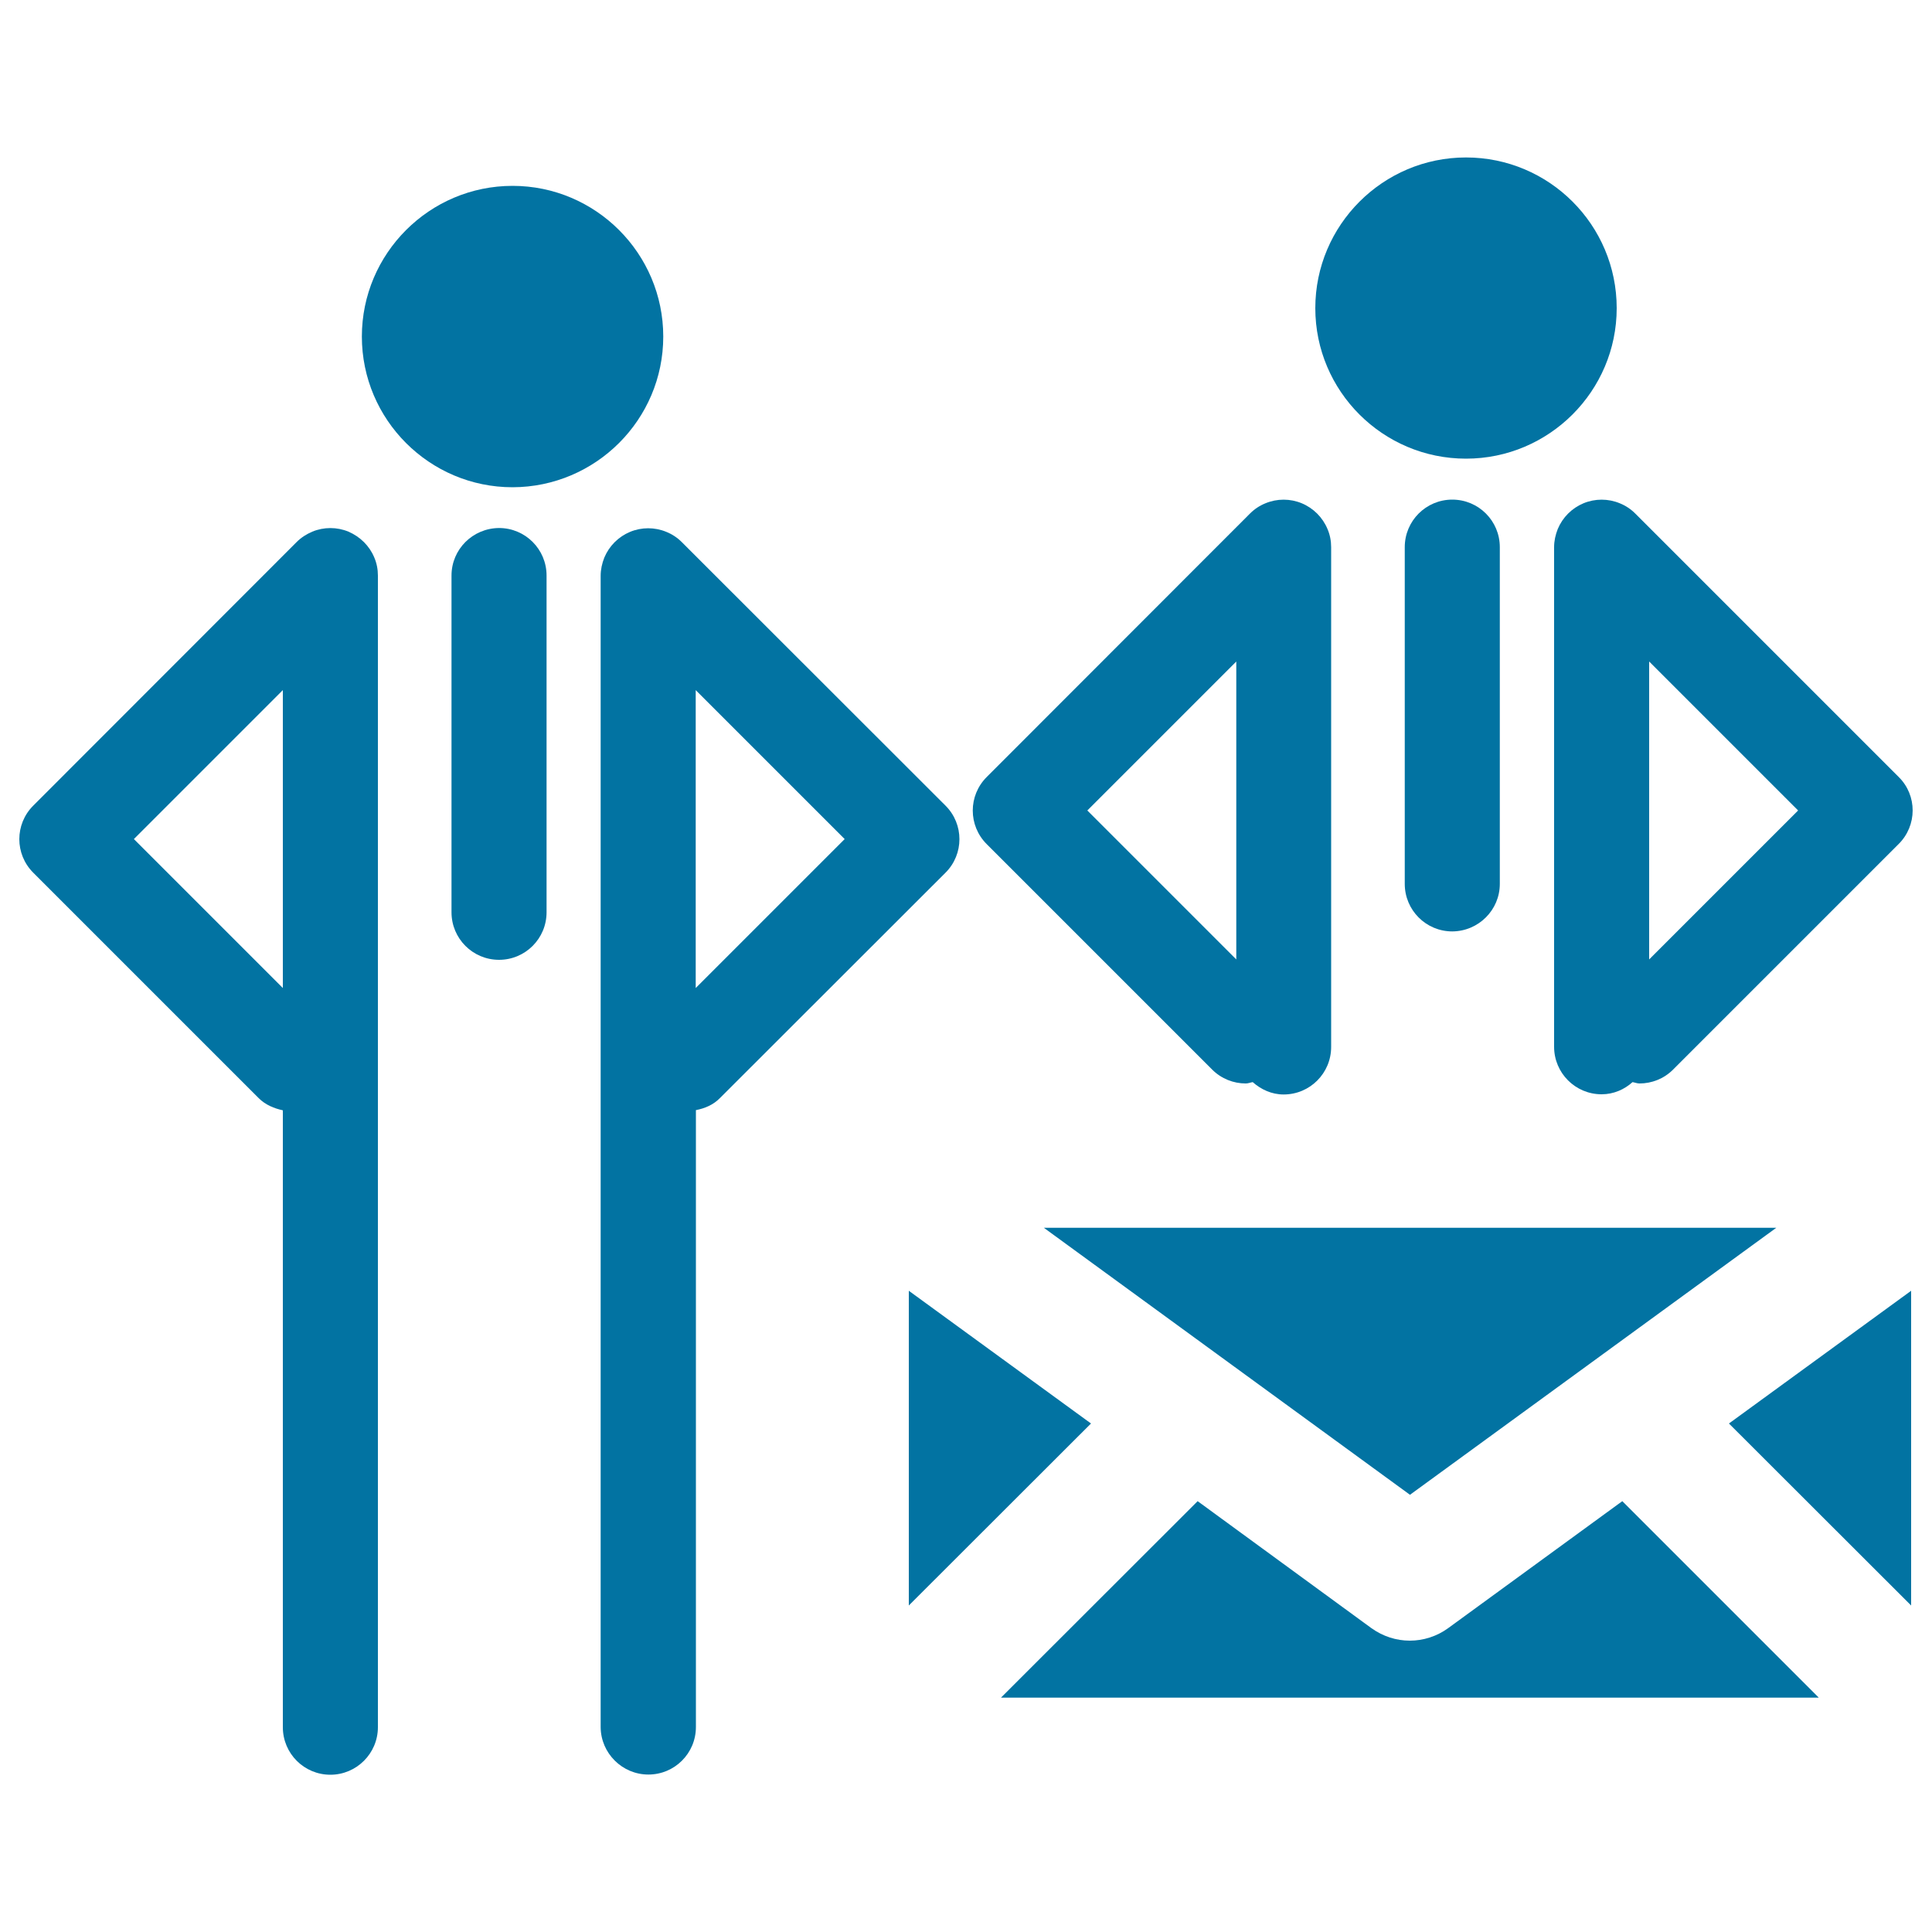 <svg xmlns="http://www.w3.org/2000/svg" viewBox="0 0 1000 1000" style="fill:#0273a2">
<title>People Mail Symbol In A Circle SVG icon</title>
<g><g><path d="M343.3,174.2c0-43-35-78-78-78c-43,0-78,35-78,78s35,78,78,78C308.3,252.1,343.3,217.2,343.3,174.2z"/><path d="M233.7,297.9v174.3c0,13.6,11,24.6,24.6,24.6c13.6,0,24.6-11,24.6-24.6V297.9c0-13.6-11-24.6-24.6-24.6C244.7,273.4,233.7,284.3,233.7,297.9z"/><path d="M335.6,918.5c13.6,0,24.6-11,24.6-24.6V574.6c4.6-0.9,9-2.7,12.5-6.3l116.7-116.6c9.6-9.6,9.6-25.1,0-34.7L352.9,280.6c-2.3-2.3-5-4.1-8-5.3c-6-2.5-12.8-2.5-18.8,0c-6,2.5-10.8,7.3-13.3,13.3c-1.2,3-1.9,6.2-1.9,9.4V894C311,907.5,322.1,918.5,335.6,918.5z M360.1,511.4V357.2l77.1,77.1L360.1,511.4z"/><path d="M146.4,894c0,13.6,11,24.6,24.6,24.6c13.5,0,24.6-11,24.6-24.6V297.9c0-3.2-0.6-6.4-1.9-9.4c-2.5-6-7.3-10.7-13.3-13.3c-6-2.5-12.8-2.5-18.8,0c-3,1.3-5.7,3-8,5.3L17.2,417c-9.6,9.6-9.6,25.1,0,34.7l116.7,116.7c3.5,3.5,8,5.3,12.5,6.3V894z M69.3,434.3l77.1-77.1v154.2L69.3,434.3z"/><path d="M758.8,81.5c-43,0-78,35-78,78c0,43,35,77.9,78,77.9c43,0,78-35,78-77.9C836.8,116.4,801.8,81.5,758.8,81.5z"/><path d="M776.3,457.5V283.2c0-13.6-11-24.6-24.6-24.6c-13.6,0-24.6,11-24.6,24.6v174.3c0,13.6,11,24.6,24.6,24.6C765.3,482,776.3,471,776.3,457.5z"/><path d="M982.8,402.2L846.4,265.8c-2.3-2.3-5-4.1-8-5.3c-6-2.5-12.8-2.5-18.8,0s-10.8,7.3-13.3,13.3c-1.2,3-1.9,6.2-1.9,9.4v258.6c0,13.6,11,24.6,24.6,24.6c6.2,0,11.8-2.5,16-6.3c1.2,0.2,2.4,0.7,3.6,0.7c6.3,0,12.6-2.4,17.4-7.2l116.7-116.7C992.4,427.3,992.4,411.7,982.8,402.2z M853.6,496.6V342.4l77.1,77.1L853.6,496.6z"/><path d="M673.8,260.5c-6-2.5-12.8-2.5-18.8,0c-3,1.2-5.7,3-8,5.3L510.7,402.2c-9.6,9.6-9.6,25.1,0,34.7l116.7,116.7c4.8,4.8,11.1,7.2,17.4,7.2c1.2,0,2.4-0.5,3.6-0.7c4.3,3.8,9.8,6.4,16,6.4c13.6,0,24.6-11,24.6-24.6V283.2c0-3.2-0.6-6.4-1.9-9.4C684.6,267.8,679.8,263,673.8,260.5z M562.8,419.5l77.1-77.1v154.2L562.8,419.5z"/><path d="M839.7,777l-90.1,65.7c-5.9,4.3-12.9,6.5-19.9,6.5s-13.9-2.2-19.9-6.5L619.9,777L518.1,878.7h423.3L839.7,777z"/><polygon points="470.4,668.1 470.4,831 564.7,736.8 "/><polygon points="989.2,668.1 894.9,736.8 989.2,831 "/><polygon points="729.8,773.7 919.4,635.5 540.3,635.5 "/></g></g>
</svg>